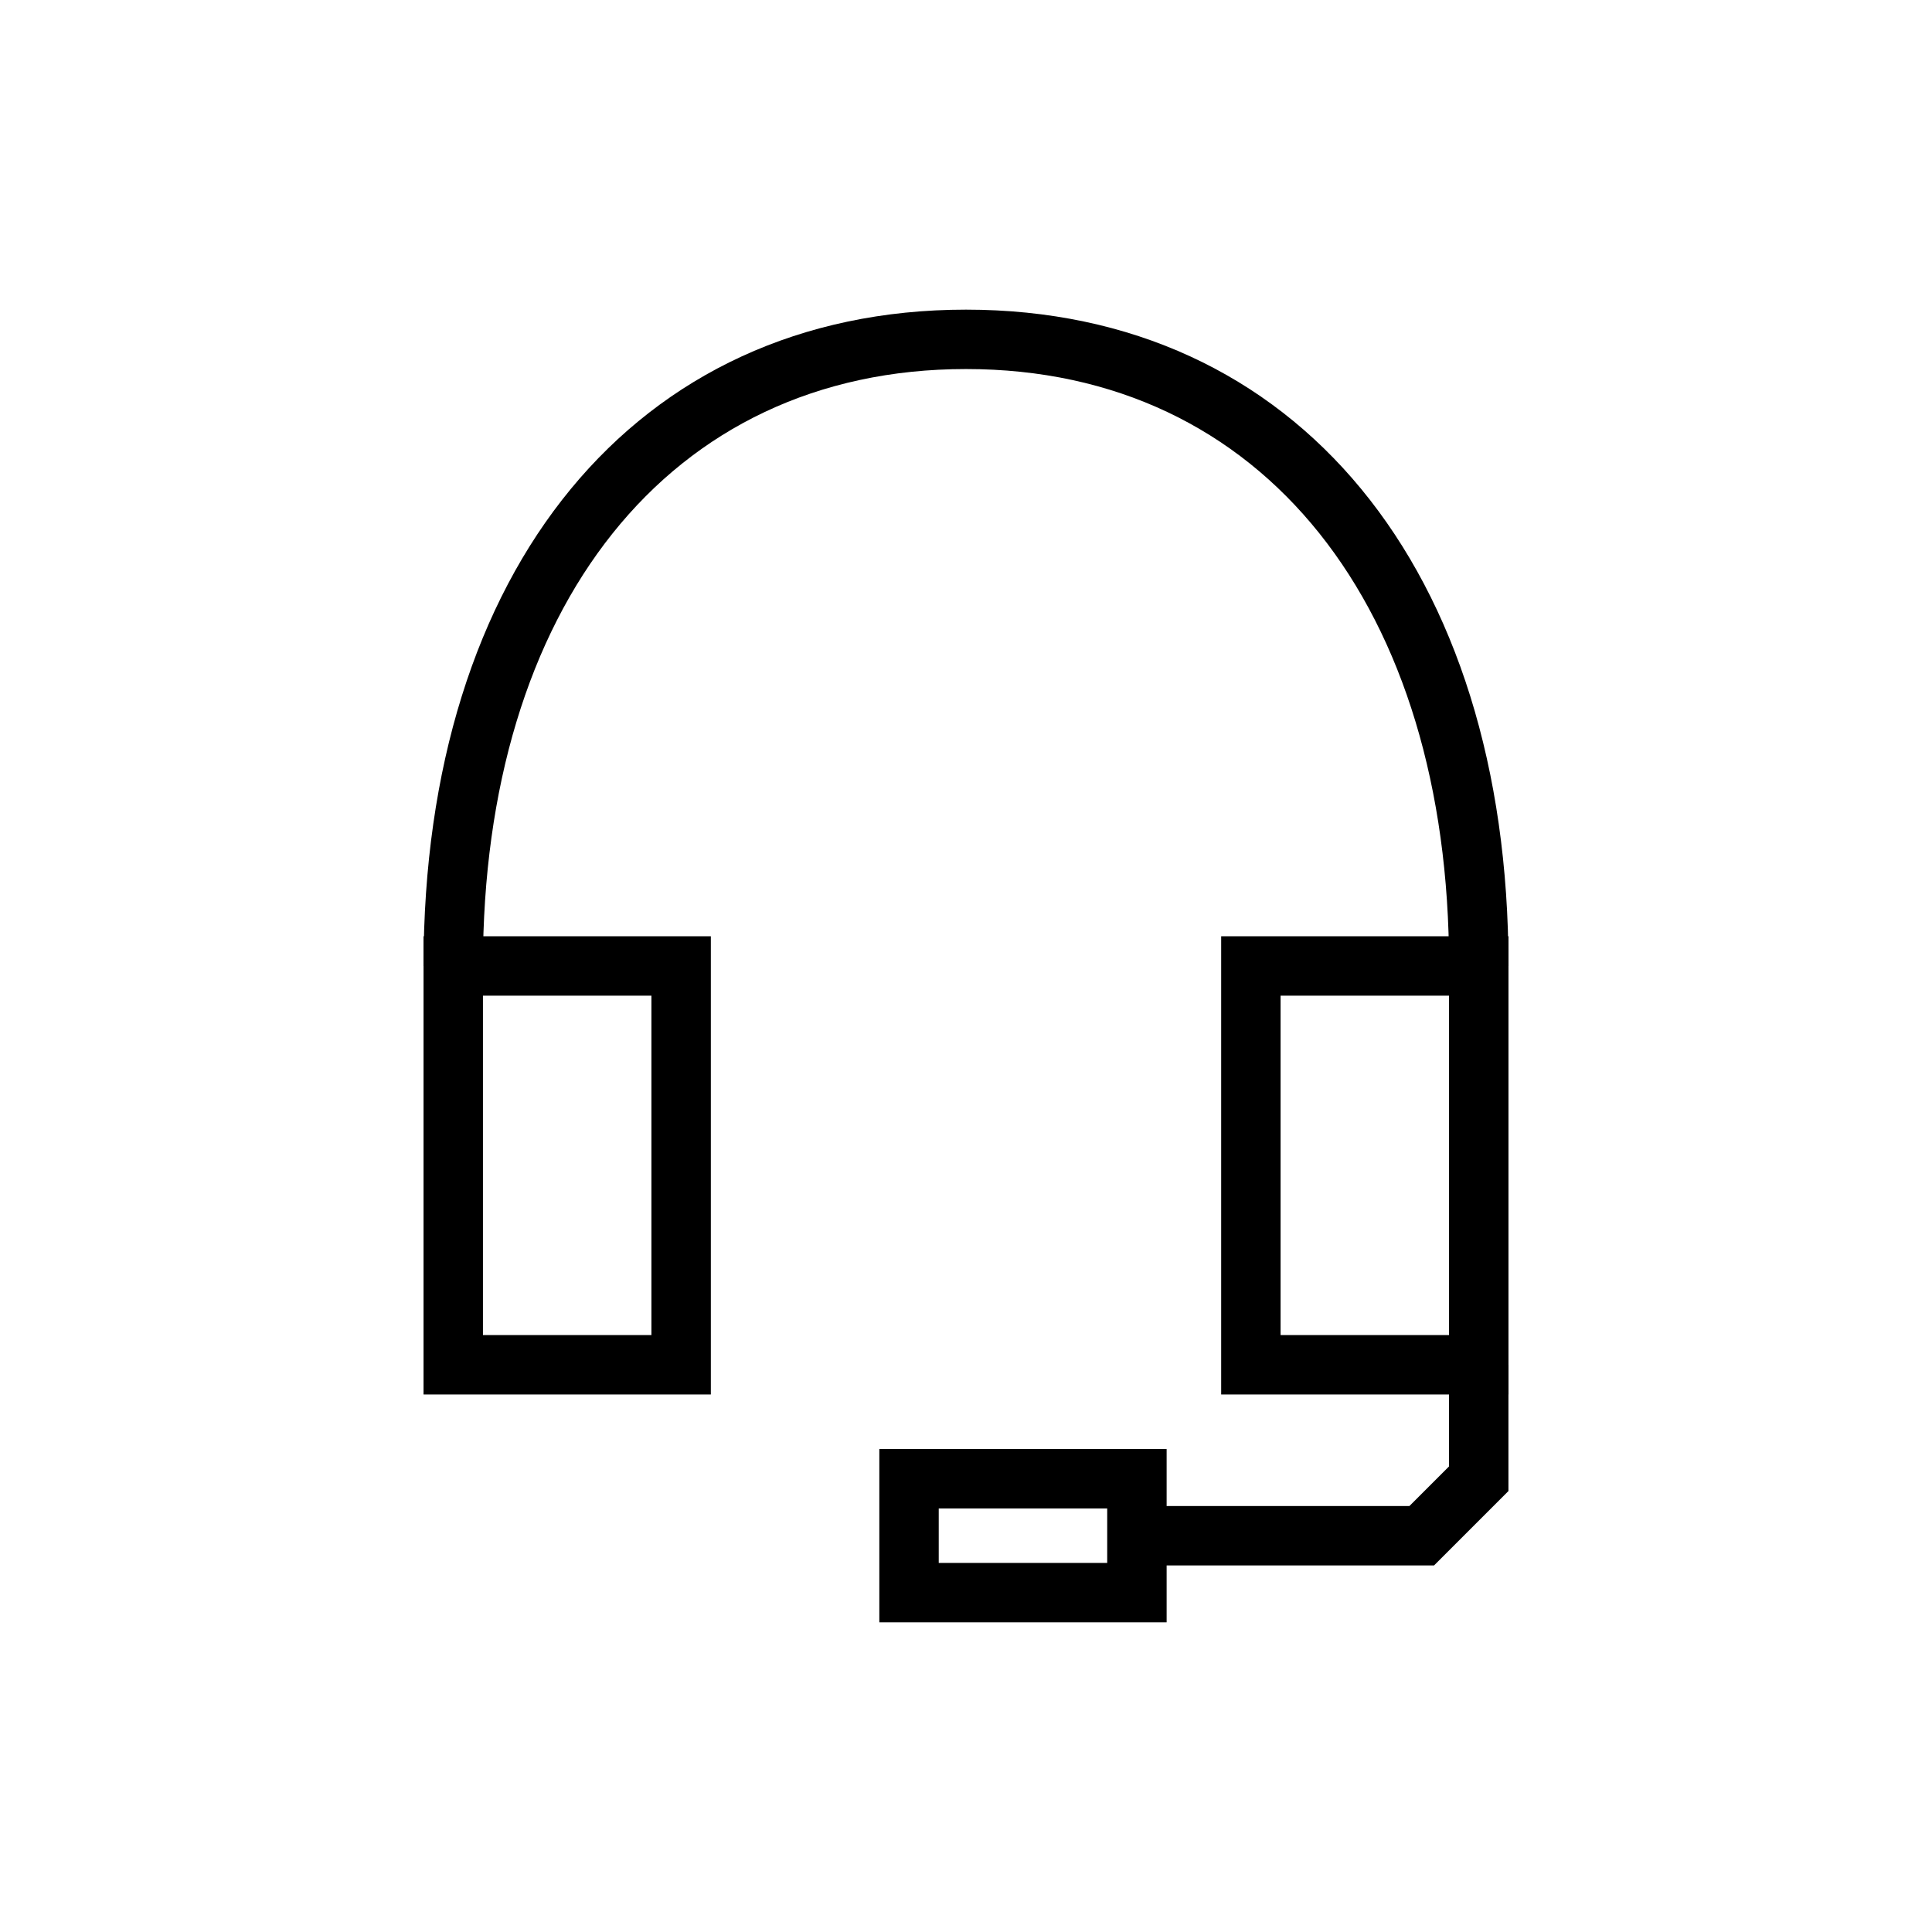 <?xml version="1.0" encoding="UTF-8"?>
<!-- Uploaded to: SVG Find, www.svgfind.com, Generator: SVG Find Mixer Tools -->
<svg fill="#000000" width="800px" height="800px" version="1.1" viewBox="144 144 512 512" xmlns="http://www.w3.org/2000/svg">
 <g fill-rule="evenodd">
  <path d="m271.98 400c0-94.828 48.996-158.2 128.02-158.2s128.02 63.371 128.02 158.2h15.742c0-105.16-56.129-173.94-143.76-173.94-87.633 0-143.76 68.785-143.76 173.94z"/>
  <path d="m332.38 392.12h-76.137v121.43h76.137zm-60.395 15.742v89.945h44.648v-89.945z"/>
  <path d="m543.76 392.12h-76.137v121.43h76.137zm-60.395 15.742v89.945h44.648v-89.945z"/>
  <path d="m528.01 532.61v-26.922h15.742v33.457l-19.711 19.711h-78.75v-15.742h72.219l10.5-10.5z"/>
  <path d="m453.17 528.01h-76.137v45.926h76.137zm-60.395 15.742v14.438h44.648v-14.438z"/>
 </g>
</svg>